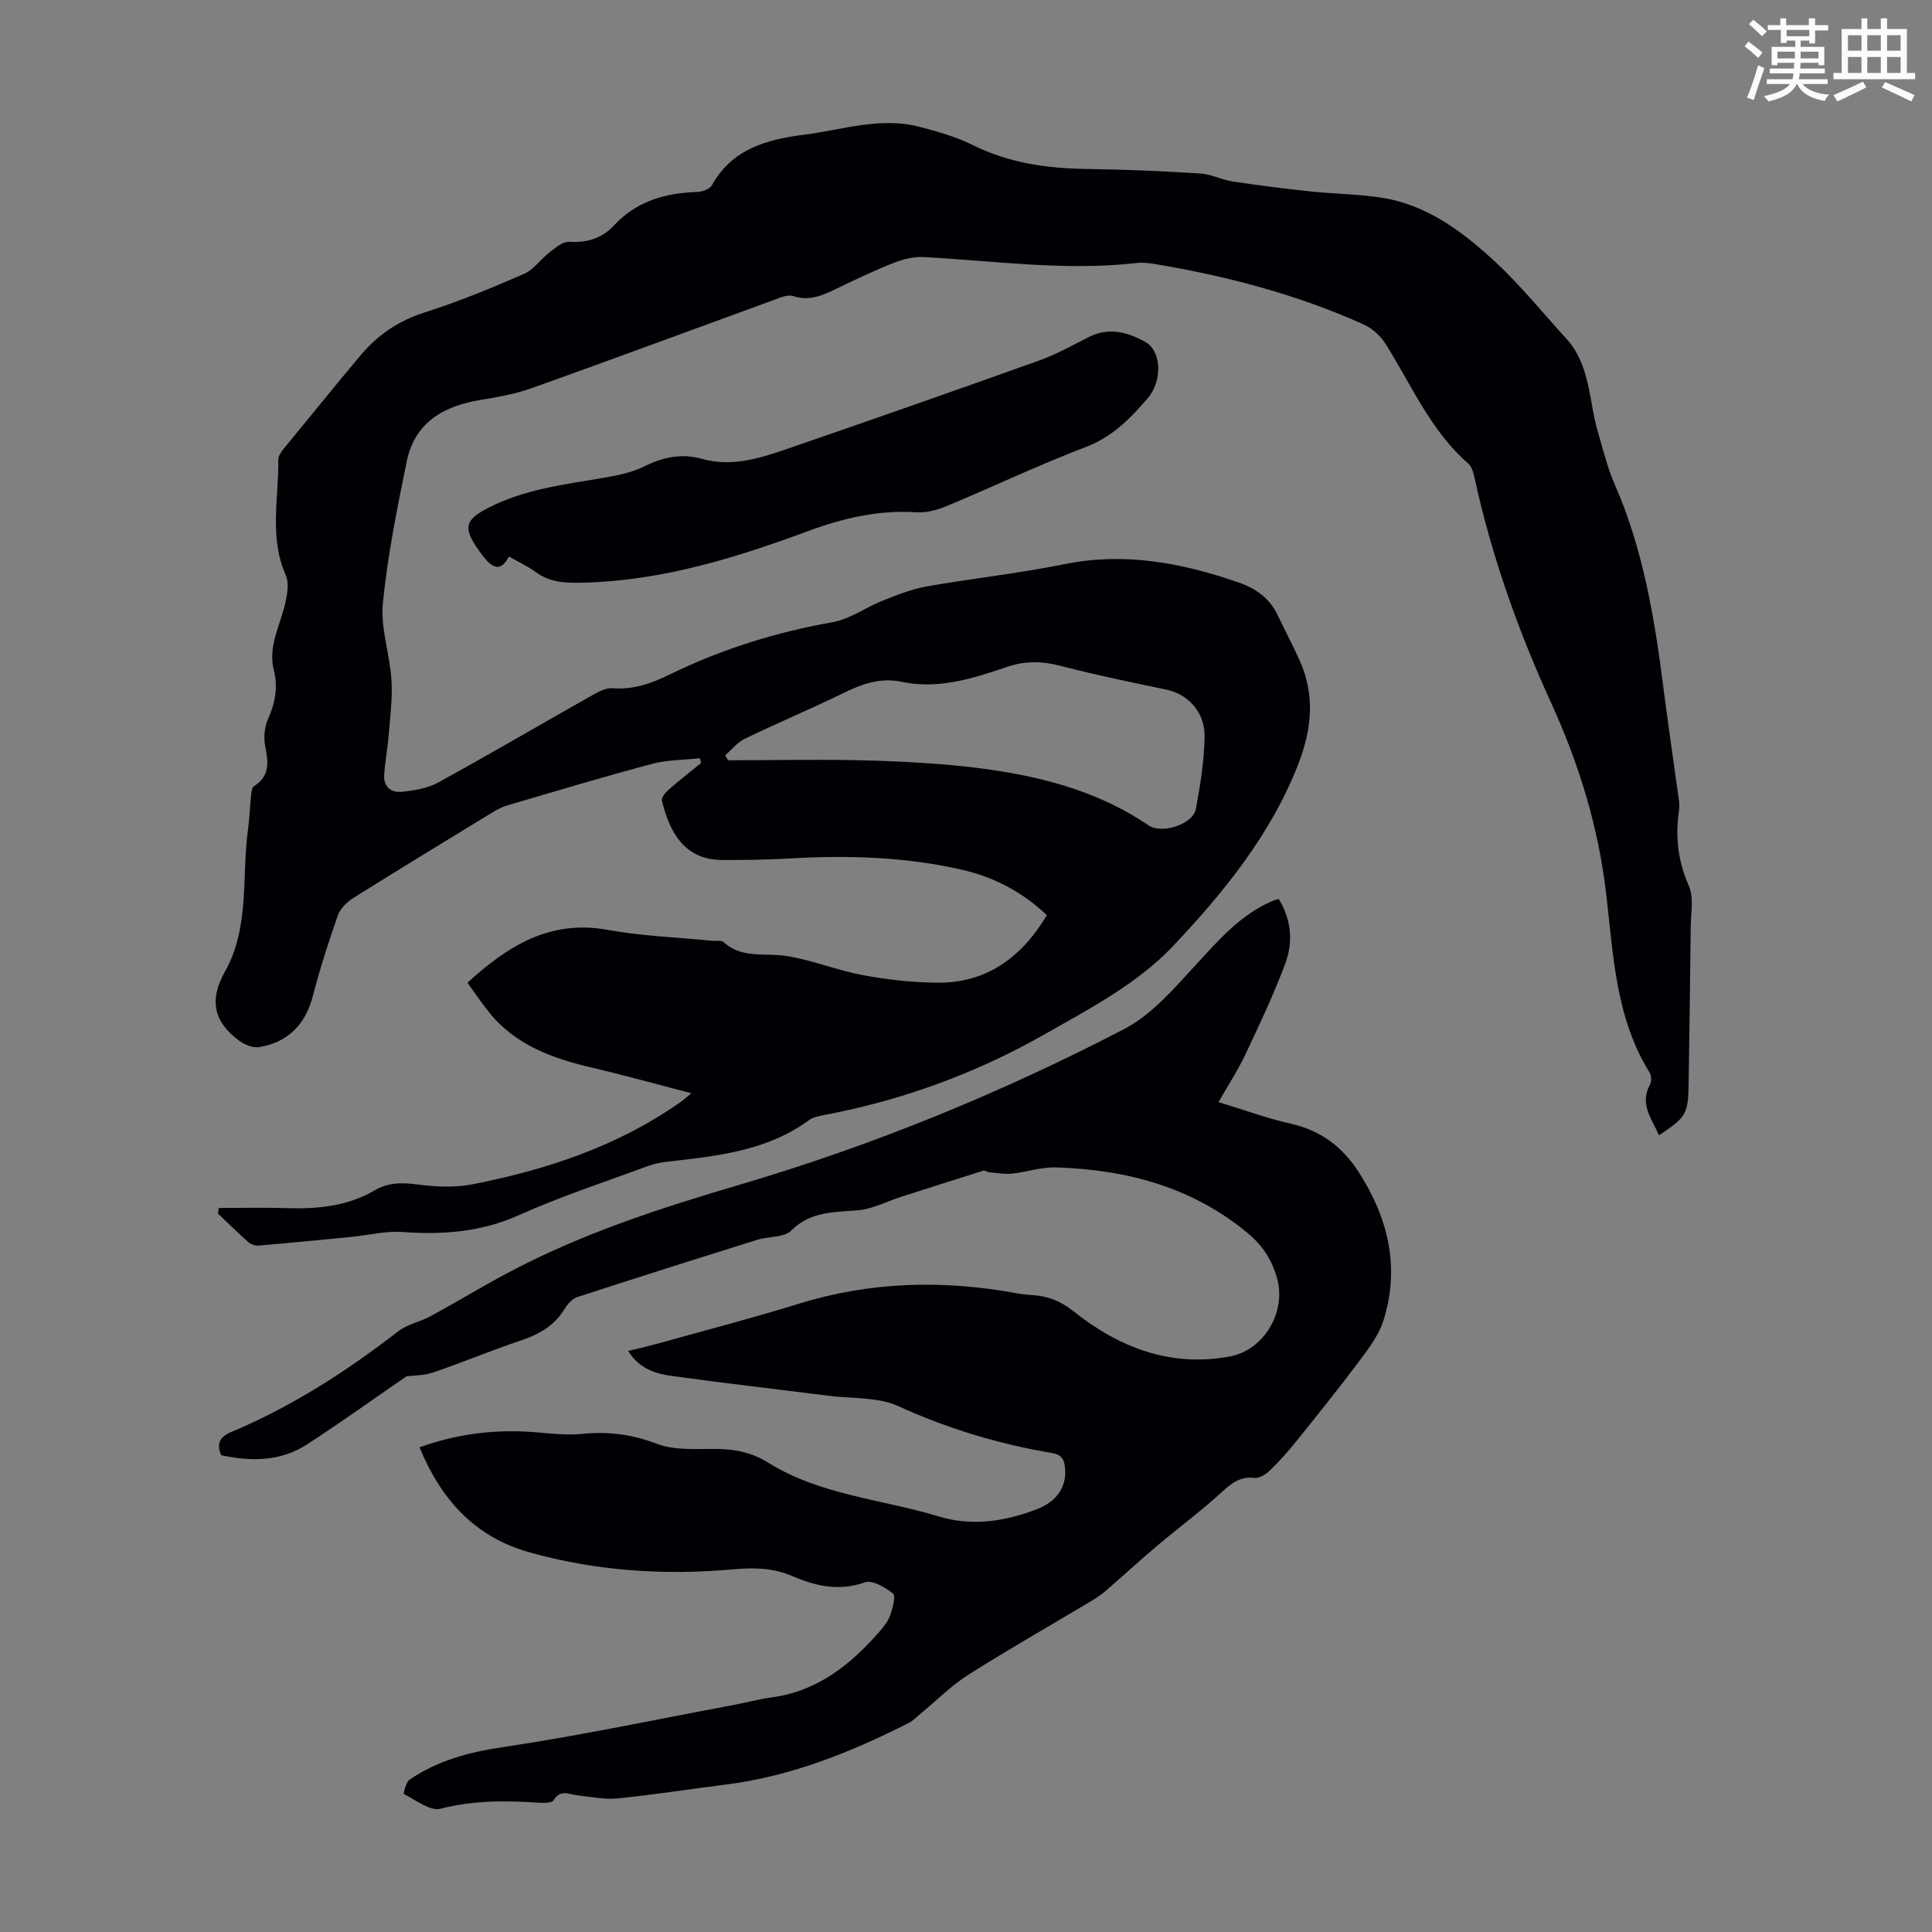 <svg enable-background="new 0 0 400 400" viewBox="0 0 400 400" xmlns="http://www.w3.org/2000/svg"><rect x="0" y="0" width="400" height="400" fill="#808080" stroke="none"/><path d="m361.2 9.6.8-1c.9.7 1.9 1.4 2.9 2.3l-.9 1.1c-1-1-2-1.8-2.8-2.4zm.5 10.6c.9-2.1 1.6-4.3 2.3-6.7.4.2.8.4 1.3.6-.7 2.1-1.5 4.3-2.2 6.6zm.4-15.2.9-.9c1 .8 2 1.6 2.8 2.4l-1 1c-.9-.9-1.8-1.7-2.7-2.5zm12.5-1.2h1.2v1.4h2.7v1.1h-2.7v2.7h-1.2v-.6h-1.8v1.3h4.9v3.8h-1.2v-.5h-3.7c0 .4-.1.9-.1 1.2h5.1v1h-5.2c0 .5-.1.9-.2 1.2h6v1h-5.2c1.1 1.3 2.9 2 5.5 2.2-.4.4-.7.8-.9 1.3-2.9-.5-4.8-1.6-5.7-3.5h-.1c-.8 1.7-2.7 2.9-5.9 3.6-.2-.4-.6-.8-.9-1.1 2.8-.6 4.6-1.4 5.4-2.5h-4.8v-1h5.3c.1-.3.2-.7.2-1.2h-4.9v-1h5c0-.4 0-.8.1-1.2h-3.5v.5h-1.2v-3.8h4.9v-1.3h-1.8v.5h-1.2v-2.7h-2.7v-1h2.6v-1.4h1.2v1.4h4.7v-1.4zm-6.6 8.3h3.6c0-.4 0-.9 0-1.4h-3.6zm1.9-4.6h4.7v-1.3h-4.7zm6.6 3.2h-3.7v1.4h3.7z" fill="#fbfcfa"/><path d="m385.3 3.8h1.3v2.2h2.8v-2.2h1.3v2.2h4.1v9.1h1.7v1.3h-16.9v-1.3h1.7v-9.1h4.1v-2.2zm.4 13.1.7 1.2c-1.8.9-3.8 1.9-6 2.9-.2-.4-.5-.8-.8-1.3 2.3-1 4.3-1.9 6.1-2.8zm-3.1-6.4h2.8v-3.2h-2.8zm0 4.6h2.8v-3.3h-2.8zm4-4.6h2.8v-3.2h-2.8zm0 4.6h2.8v-3.3h-2.8zm3.7 1.9c2.1.9 4.1 1.8 6.1 2.7l-.7 1.3c-2.2-1.1-4.2-2-6.1-2.9zm3.2-9.7h-2.8v3.2h2.8zm-2.8 7.8h2.8v-3.3h-2.8z" fill="#fbfcfa"/><g fill="#010105"><path d="m343.47 235.05c-1.44-3.4-4.12-6.44-1.84-10.53.35-.63.28-1.86-.12-2.5-7.01-11.29-7.49-24.27-8.95-36.81-1.62-13.97-5.62-27.02-11.42-39.7-6.84-14.98-12.34-30.43-15.84-46.55-.23-1.06-.58-2.34-1.32-2.99-7.8-6.81-11.74-16.23-17.07-24.71-1.05-1.67-2.76-3.27-4.55-4.07-13.84-6.24-28.41-10.05-43.35-12.54-1.21-.2-2.48-.34-3.68-.2-14.8 1.7-29.47-.46-44.2-1.23-2.01-.11-4.18.46-6.08 1.2-3.84 1.51-7.59 3.3-11.31 5.08-3.03 1.45-5.9 2.99-9.53 1.8-1.17-.38-2.81.37-4.15.86-16.59 6.04-33.14 12.19-49.76 18.13-3.44 1.23-7.11 1.91-10.73 2.5-7.69 1.25-13.7 4.62-15.36 12.75-1.99 9.73-3.98 19.51-4.94 29.36-.51 5.19 1.45 10.57 1.78 15.9.24 3.81-.29 7.69-.59 11.52-.22 2.74-.75 5.47-.92 8.21-.15 2.4 1.52 3.63 3.6 3.41 2.58-.27 5.36-.71 7.58-1.93 10.78-5.91 21.39-12.14 32.1-18.18 1.22-.69 2.71-1.45 4-1.34 4.32.34 8.09-1 11.86-2.85 10.71-5.25 21.96-8.74 33.72-10.83 3.61-.64 6.87-3.08 10.39-4.47 2.96-1.17 5.99-2.38 9.1-2.93 9.46-1.67 19.05-2.69 28.46-4.6 12.44-2.53 24.17-.31 35.89 3.71 3.87 1.33 6.65 3.35 8.37 7 1.47 3.13 3.12 6.18 4.52 9.34 3.15 7.07 2.47 14.03-.27 21.16-5.68 14.74-15.57 26.82-26.06 37.92-7.25 7.68-17.31 12.97-26.7 18.3-14.16 8.03-29.39 13.58-45.47 16.62-1.08.2-2.28.43-3.13 1.05-8.71 6.38-18.96 7.43-29.2 8.59-1.42.16-2.87.44-4.21.93-8.91 3.3-17.97 6.26-26.62 10.14-7.87 3.53-15.81 4.11-24.18 3.5-3.46-.25-7 .67-10.51 1.01-6.43.63-12.85 1.26-19.28 1.81-.69.06-1.58-.28-2.11-.74-2.15-1.9-4.19-3.93-6.28-5.91.06-.38.13-.76.19-1.14 4.62 0 9.24-.12 13.85.03 6.46.21 12.72-.34 18.44-3.69 2.73-1.6 5.53-1.64 8.66-1.23 3.8.5 7.84.72 11.56-.01 15.35-3.01 30.05-7.87 43.02-16.99.63-.44 1.2-.96 2.31-1.86-7.12-1.85-13.75-3.71-20.45-5.27-8.21-1.92-15.92-4.64-21.43-11.49-1.53-1.9-2.89-3.94-4.48-6.13 8.39-7.64 17.07-13.11 29.03-10.94 7.13 1.3 14.45 1.54 21.68 2.26.78.08 1.84-.17 2.29.25 3.83 3.53 8.6 2.2 13.02 2.89 5.37.84 10.53 2.98 15.89 3.98 5.03.94 10.19 1.5 15.3 1.56 10.22.11 17.49-5.19 22.75-13.97-4.81-4.61-10.73-7.84-17.45-9.39-11.75-2.71-23.69-3.06-35.69-2.37-4.69.27-9.39.34-14.09.32-8.09-.03-10.98-6.19-12.46-12.25-.15-.63.73-1.73 1.39-2.31 2.17-1.91 4.46-3.67 6.7-5.5-.07-.34-.15-.67-.22-1.01-3.32.37-6.75.33-9.95 1.18-10.03 2.67-19.98 5.66-29.94 8.59-1.16.34-2.27.96-3.31 1.59-9.55 5.83-19.1 11.64-28.57 17.58-1.32.83-2.7 2.18-3.2 3.59-1.92 5.46-3.7 11-5.15 16.6-1.54 5.96-5.1 9.64-11.08 10.68-1.33.23-3.15-.53-4.31-1.4-5.13-3.84-6.18-8.3-2.82-14.26 5.15-9.14 3.41-19.64 4.77-29.54.31-2.21.36-4.46.6-6.68.08-.74.14-1.84.62-2.14 3.35-2.11 2.98-4.99 2.33-8.28-.35-1.77-.17-3.94.56-5.57 1.49-3.31 2.12-6.62 1.24-10.1-1.29-5.06 1.33-9.36 2.36-13.98.41-1.85.81-4.14.1-5.74-3.46-7.82-1.46-15.88-1.55-23.85-.01-.69.44-1.5.9-2.07 5.39-6.55 10.71-13.18 16.19-19.68 3.5-4.16 7.79-7.08 13.14-8.79 7-2.23 13.84-5.04 20.59-7.98 2.07-.9 3.53-3.11 5.4-4.54 1.19-.91 2.66-2.2 3.94-2.12 3.73.22 6.81-.68 9.35-3.41 4.64-5 10.57-6.7 17.16-6.91 1.07-.03 2.65-.59 3.1-1.4 4.21-7.55 11.34-9.47 19.11-10.46 7.93-1.01 15.76-3.75 23.85-1.64 3.75.98 7.57 2.06 11.02 3.77 7.51 3.74 15.43 4.85 23.67 4.96 7.83.11 15.65.45 23.47.94 2.26.14 4.45 1.31 6.72 1.65 5.27.8 10.57 1.48 15.87 2.04 4.88.52 9.83.56 14.68 1.28 9.63 1.42 17.09 7.11 23.92 13.44 5.22 4.85 9.72 10.48 14.55 15.74 5.06 5.5 4.66 12.84 6.59 19.4 1.07 3.63 1.95 7.35 3.46 10.79 5.86 13.39 8.24 27.56 10.06 41.9.92 7.21 1.99 14.4 2.97 21.6.18 1.32.49 2.71.3 3.99-.81 5.43-.25 10.5 2.02 15.64 1.08 2.45.42 5.71.39 8.6-.11 10.86-.26 21.71-.43 32.56-.08 6.05-.54 6.81-6.14 10.5zm-193.32-78.68c.2.35.41.7.61 1.04 10.17 0 20.35-.26 30.51.08 8.34.28 16.73.78 24.97 2.04 11.19 1.72 22.04 4.85 31.58 11.37 2.68 1.84 9.17-.21 9.77-3.41.92-4.92 1.72-9.92 1.81-14.9.09-5.18-3.44-8.87-7.91-9.81-7.31-1.53-14.64-3.03-21.86-4.91-3.8-.99-7.29-1.09-11.05.18-7.08 2.39-14.24 4.74-21.91 3.11-4.29-.91-8.04.38-11.86 2.24-6.82 3.33-13.83 6.28-20.67 9.58-1.51.73-2.66 2.24-3.99 3.39z"/><path d="m86.85 299.65c8.32-2.98 16.45-3.83 24.81-3.05 3 .28 6.06.55 9.03.26 5.31-.52 10.19.11 15.3 2.06 3.88 1.48 8.58.99 12.92 1.08 3.67.08 6.97.85 10.13 2.82 10.79 6.75 23.49 7.55 35.3 11.14 6.95 2.11 13.74 1.03 20.35-1.5 4.31-1.65 6.28-4.88 5.79-8.78-.2-1.57-.72-2.51-2.58-2.83-11.06-1.86-21.65-5.05-31.94-9.73-4.27-1.94-9.63-1.53-14.49-2.15-10.76-1.36-21.53-2.59-32.27-4.08-3.39-.47-6.8-1.41-9.13-5.18 2.43-.61 4.53-1.09 6.61-1.67 9.57-2.67 19.2-5.17 28.69-8.11 14.88-4.61 29.88-4.97 45.08-2.18 1.1.2 2.22.32 3.33.39 3.18.19 5.8 1.21 8.44 3.32 9.44 7.51 20.07 11.67 32.4 9.38 7.08-1.31 11.71-9.21 9.8-16.11-1.05-3.79-2.91-6.77-5.99-9.34-11.57-9.65-25.17-13.23-39.81-13.69-3.02-.1-6.07.97-9.13 1.29-1.52.16-3.09-.14-4.64-.28-.43-.04-.92-.44-1.27-.33-5.71 1.78-11.4 3.61-17.09 5.44-2.92.94-5.78 2.47-8.75 2.74-4.99.46-9.86.15-13.93 4.22-1.47 1.47-4.64 1.17-6.96 1.89-12.47 3.9-24.92 7.83-37.34 11.88-1.04.34-2.02 1.46-2.62 2.45-2.1 3.45-5.22 5.25-8.96 6.5-6.14 2.06-12.13 4.56-18.26 6.66-1.88.65-4.01.59-5.49.78-6.95 4.78-13.68 9.61-20.62 14.11-5.48 3.55-11.59 3.58-17.76 2.24-1.06-2.43-.22-3.85 2.03-4.79 12.57-5.27 23.9-12.57 34.65-20.89 1.88-1.46 4.5-1.92 6.64-3.09 5.38-2.93 10.63-6.12 16.04-9 15.27-8.13 31.61-13.42 48.15-18.29 27.52-8.12 54-18.97 79.43-32.17 5.81-3.02 10.48-8.57 15.05-13.53 4.66-5.05 9.1-10.17 15.58-12.96.4-.17.83-.28 1.37-.46 2.69 4.36 3.01 9.06 1.3 13.57-2.4 6.35-5.3 12.52-8.21 18.66-1.57 3.31-3.59 6.39-5.55 9.84 5.23 1.59 10.06 3.38 15.03 4.49 6.2 1.39 10.7 4.85 14.02 10.03 6.08 9.48 8.56 19.68 5.11 30.66-.93 2.97-2.95 5.68-4.86 8.23-4.29 5.73-8.77 11.31-13.26 16.89-1.68 2.09-3.48 4.1-5.4 5.96-.82.79-2.17 1.66-3.16 1.54-3.36-.4-5.25 1.53-7.47 3.54-4.05 3.67-8.47 6.93-12.66 10.47-3.66 3.09-7.18 6.33-10.8 9.46-.92.79-1.95 1.46-3 2.09-8.44 5.05-17 9.91-25.31 15.18-3.54 2.24-6.56 5.3-9.82 7.98-.85.7-1.64 1.56-2.61 2.05-12.03 6.08-24.43 11.06-37.94 12.74-7.43.93-14.83 2.11-22.28 2.85-2.71.27-5.52-.33-8.27-.63-1.78-.2-3.57-1.32-4.99 1.01-.36.59-2.06.58-3.12.51-6.82-.46-13.52-.5-20.29 1.25-2.15.56-5.09-1.82-7.59-3.04-.1-.05.42-2.45 1.18-2.97 5.82-3.99 12.3-5.7 19.35-6.75 15.79-2.35 31.44-5.67 47.15-8.61 2.85-.53 5.67-1.3 8.55-1.69 9.48-1.3 16.33-6.82 22.34-13.72.87-1 1.74-2.14 2.16-3.36.49-1.44 1.17-3.9.54-4.41-1.6-1.29-4.28-2.87-5.82-2.32-5.35 1.89-10.17.78-14.96-1.28-3.95-1.7-7.9-1.81-12.11-1.43-14.37 1.3-28.62.39-42.56-3.56-11.2-3.19-18.12-10.91-22.58-21.69z"/><path d="m105.36 115.22c-1.66 3.25-3.32 2.31-4.96.41-.58-.68-1.09-1.42-1.6-2.16-2.9-4.25-2.44-5.86 2.11-8.23 7.59-3.97 15.95-4.92 24.2-6.34 2.83-.49 5.77-1.08 8.31-2.35 3.89-1.94 7.76-2.71 11.91-1.55 5.95 1.67 11.56.02 17.05-1.86 17.63-6.06 35.22-12.22 52.77-18.5 3.54-1.27 6.87-3.14 10.25-4.85 4.18-2.11 8.12-1.04 11.78 1.05 3.31 1.89 3.54 8.05.4 11.67-3.56 4.12-7.26 7.93-12.71 10.01-9.8 3.74-19.3 8.27-28.99 12.31-1.89.79-4.1 1.36-6.12 1.23-7.86-.5-15.15 1.19-22.52 3.92-15 5.55-30.26 10.27-46.51 10.66-3.56.09-6.85-.01-9.85-2.22-1.59-1.18-3.45-2.02-5.52-3.2z"/></g></svg>
